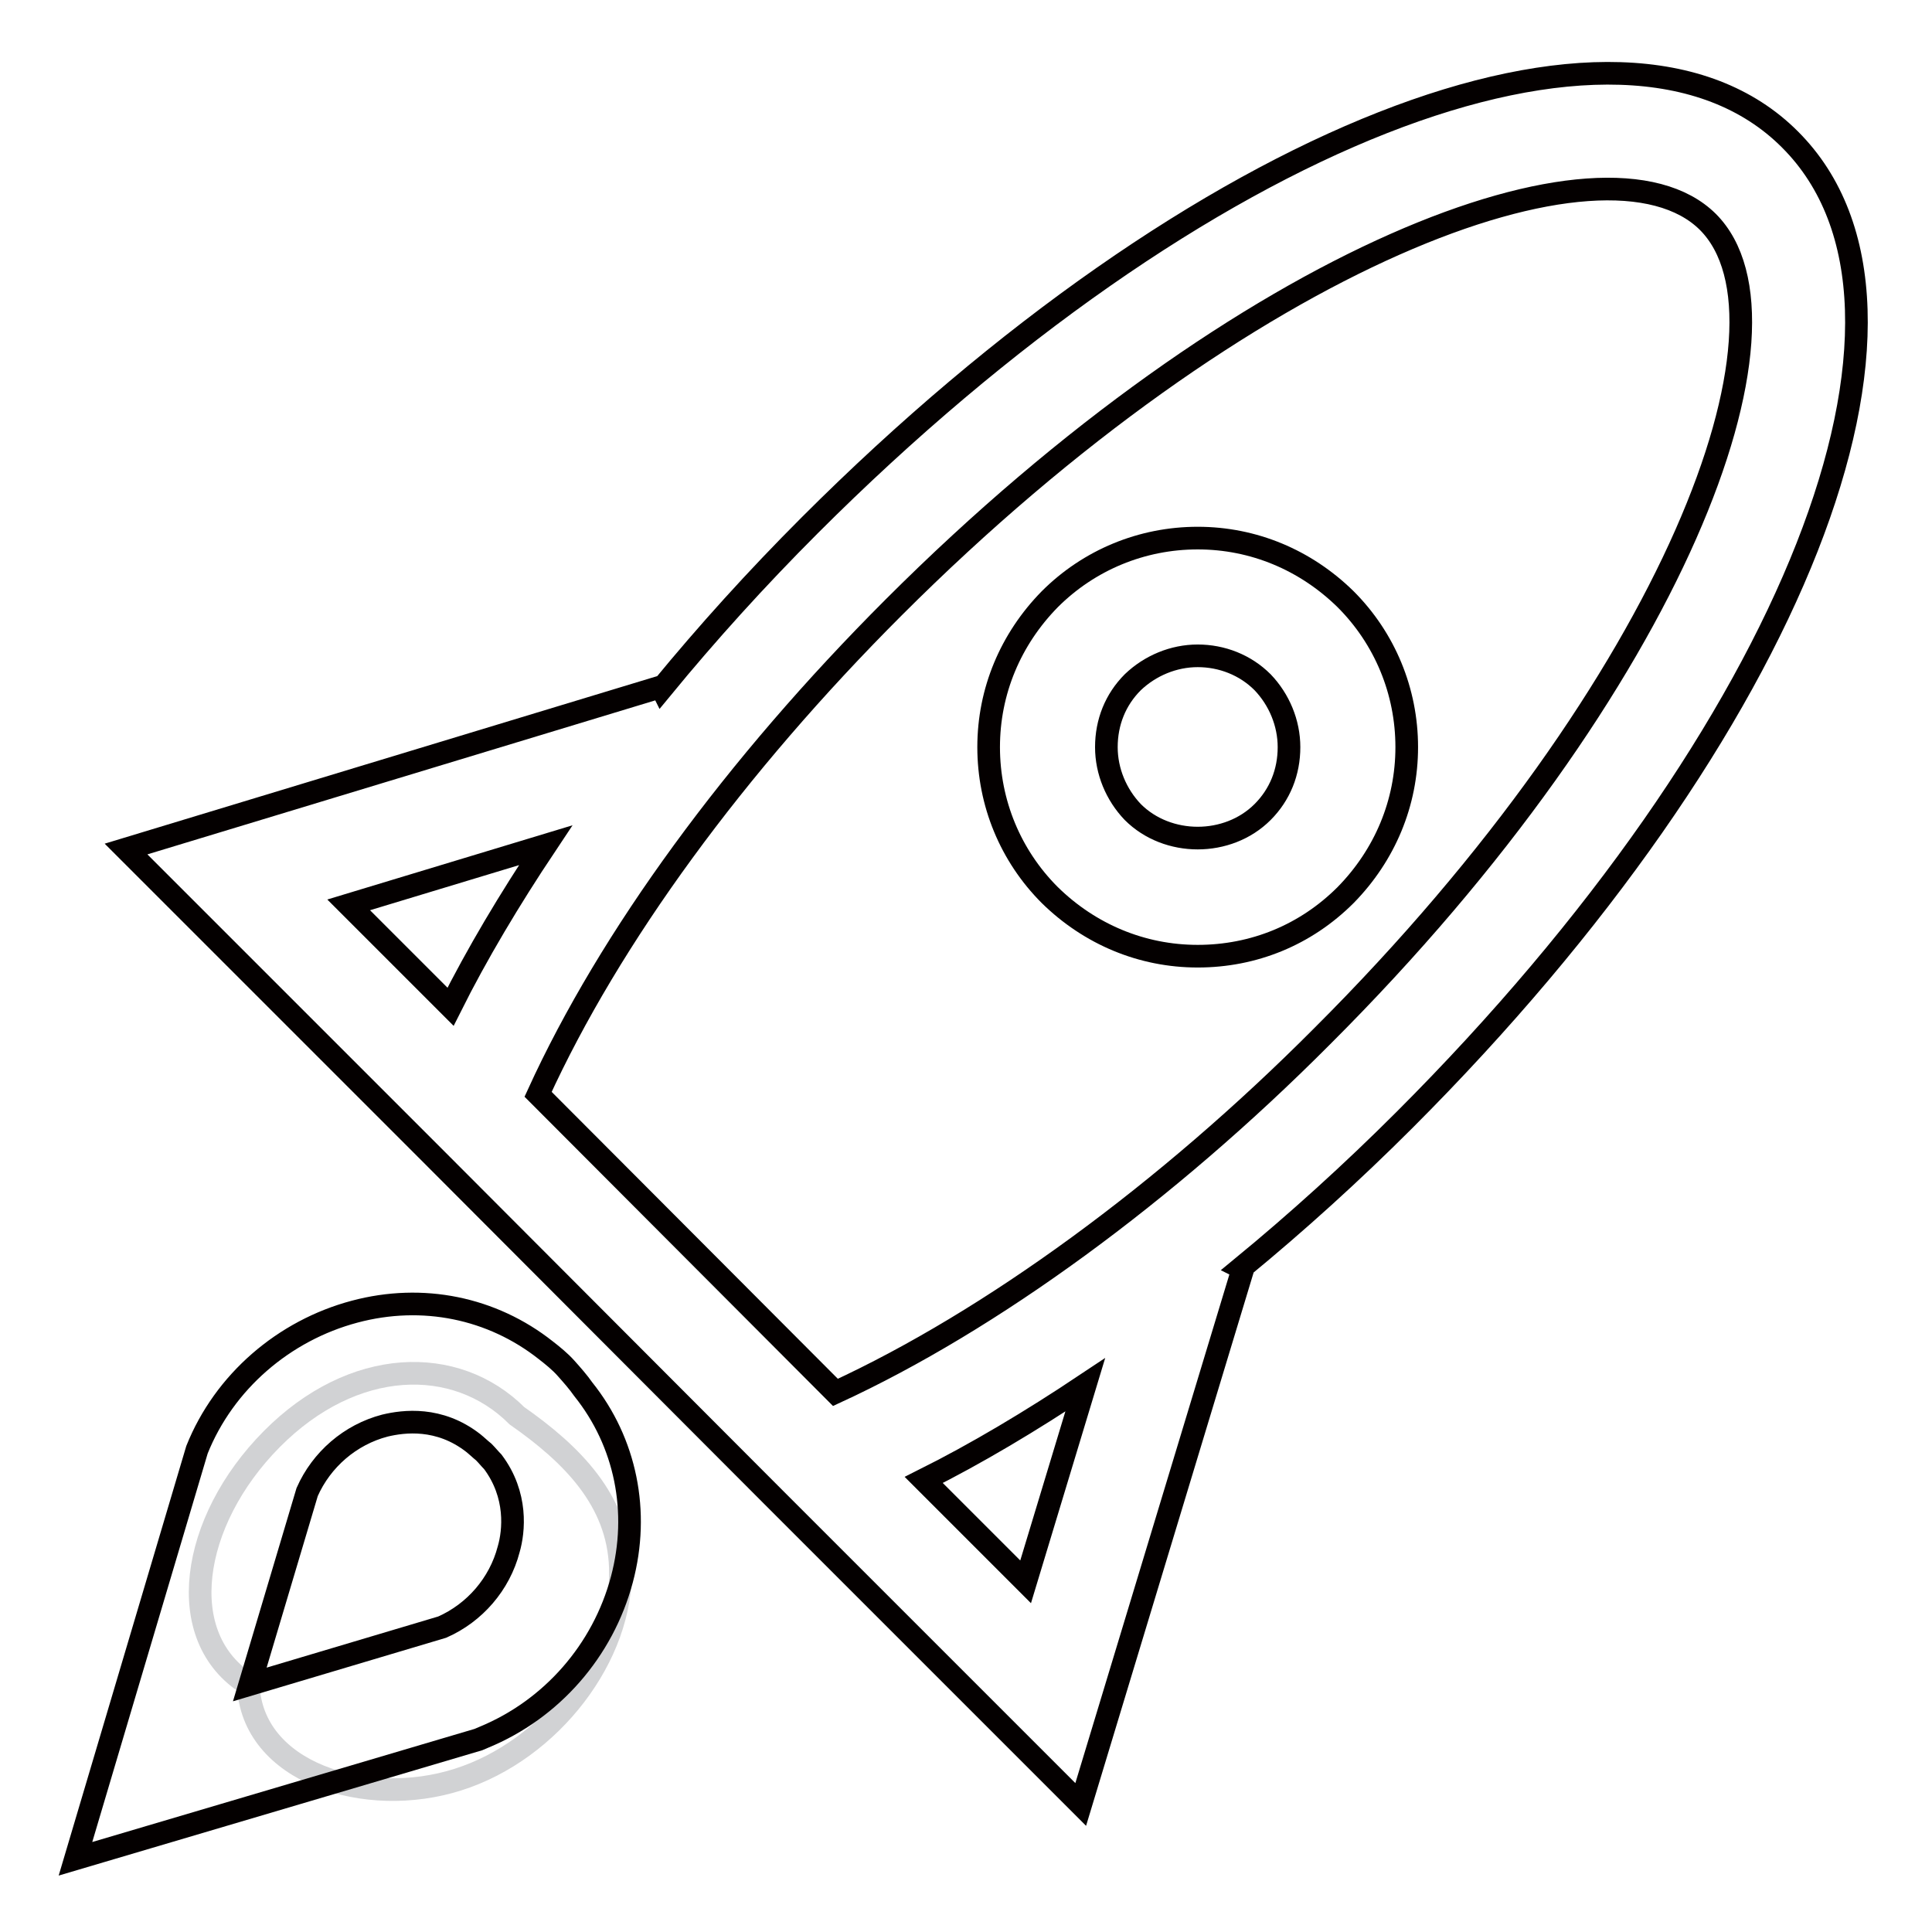 <?xml version="1.0" encoding="utf-8"?>
<!-- Svg Vector Icons : http://www.onlinewebfonts.com/icon -->
<!DOCTYPE svg PUBLIC "-//W3C//DTD SVG 1.1//EN" "http://www.w3.org/Graphics/SVG/1.1/DTD/svg11.dtd">
<svg version="1.1" xmlns="http://www.w3.org/2000/svg" xmlns:xlink="http://www.w3.org/1999/xlink" x="0px" y="0px" viewBox="0 0 256 256" enable-background="new 0 0 256 256" xml:space="preserve">
<g> <path stroke-width="3" fill-opacity="0" stroke="#d1d2d4"  d="M32.9,223.2c0.4,11.7,15.6,16.5,27.8,12.6c12.3-3.9,21.9-16.5,21.5-28.1c-0.3-8.9-6.4-15-13.7-20.1 c-8.1-8.1-21.7-7.8-32.5,3.1C25.2,201.6,22.9,217,32.9,223.2z"/> <path stroke-width="3" fill-opacity="0" stroke="#040000"  d="M237.2,18.5C214.8-4,158.9,18,107.3,69.6c-7.1,7.1-13.6,14.3-19.6,21.6L87.6,91l-70.9,21.5l40.8,40.8 l44.9,45l40.8,40.8l21.5-71l-0.2-0.1c7.3-6,14.6-12.6,21.6-19.6C237.7,96.8,259.7,41,237.2,18.5L237.2,18.5z M72.3,112 c-4.8,7.2-9.1,14.4-12.6,21.4l-13.5-13.5L72.3,112z M135.9,209.6l-13.5-13.5c7-3.5,14.2-7.8,21.4-12.6L135.9,209.6L135.9,209.6z  M110.7,184.5L71.3,145c9.5-20.8,26.1-43.5,47.1-64.5c46.8-46.8,94.4-64.5,107.9-51.1c13.4,13.4-4.2,61.1-51.1,107.9 C154.5,158.1,131.3,175,110.7,184.5z M75,181.3c-0.8-0.9-1.8-1.7-2.7-2.4c-7.1-5.6-16.3-7.5-25.3-5.1c-9.4,2.5-17.3,9.3-20.9,18.3 L10,246.3l53.4-15.8l0.7-0.3c9-3.7,15.8-11.5,18.3-20.9c2.4-9,0.5-18.2-5.1-25.2C76.6,183.1,75.8,182.2,75,181.3z M67.4,205.3 c-1.2,4.6-4.5,8.4-8.8,10.3l-25.5,7.6l7.6-25.5c1.9-4.3,5.7-7.6,10.3-8.8c2.5-0.6,7.2-1.2,11.7,2.3c0.5,0.4,0.9,0.8,1.4,1.2 c0.4,0.4,0.8,0.9,1.2,1.3C68.6,198.1,68.1,202.9,67.4,205.3z"/> <path stroke-width="3" fill-opacity="0" stroke="#040000"  d="M158.7,126.7c-7.4,0-14.3-2.9-19.6-8.1c-5.2-5.2-8.1-12.2-8.1-19.6c0-7.4,2.9-14.3,8.1-19.6 c5.2-5.2,12.2-8.1,19.6-8.1c7.4,0,14.3,2.9,19.6,8.1c5.2,5.2,8.1,12.2,8.1,19.6c0,7.4-2.9,14.3-8.1,19.6 C173,123.9,166.1,126.7,158.7,126.7z M158.7,86.9c-3.2,0-6.3,1.3-8.6,3.5c-2.3,2.3-3.5,5.3-3.5,8.6c0,3.2,1.3,6.3,3.5,8.6 c4.6,4.6,12.6,4.6,17.2,0c2.3-2.3,3.5-5.3,3.5-8.6c0-3.2-1.3-6.3-3.5-8.6C165,88.1,161.9,86.9,158.7,86.9z"/></g>
</svg>